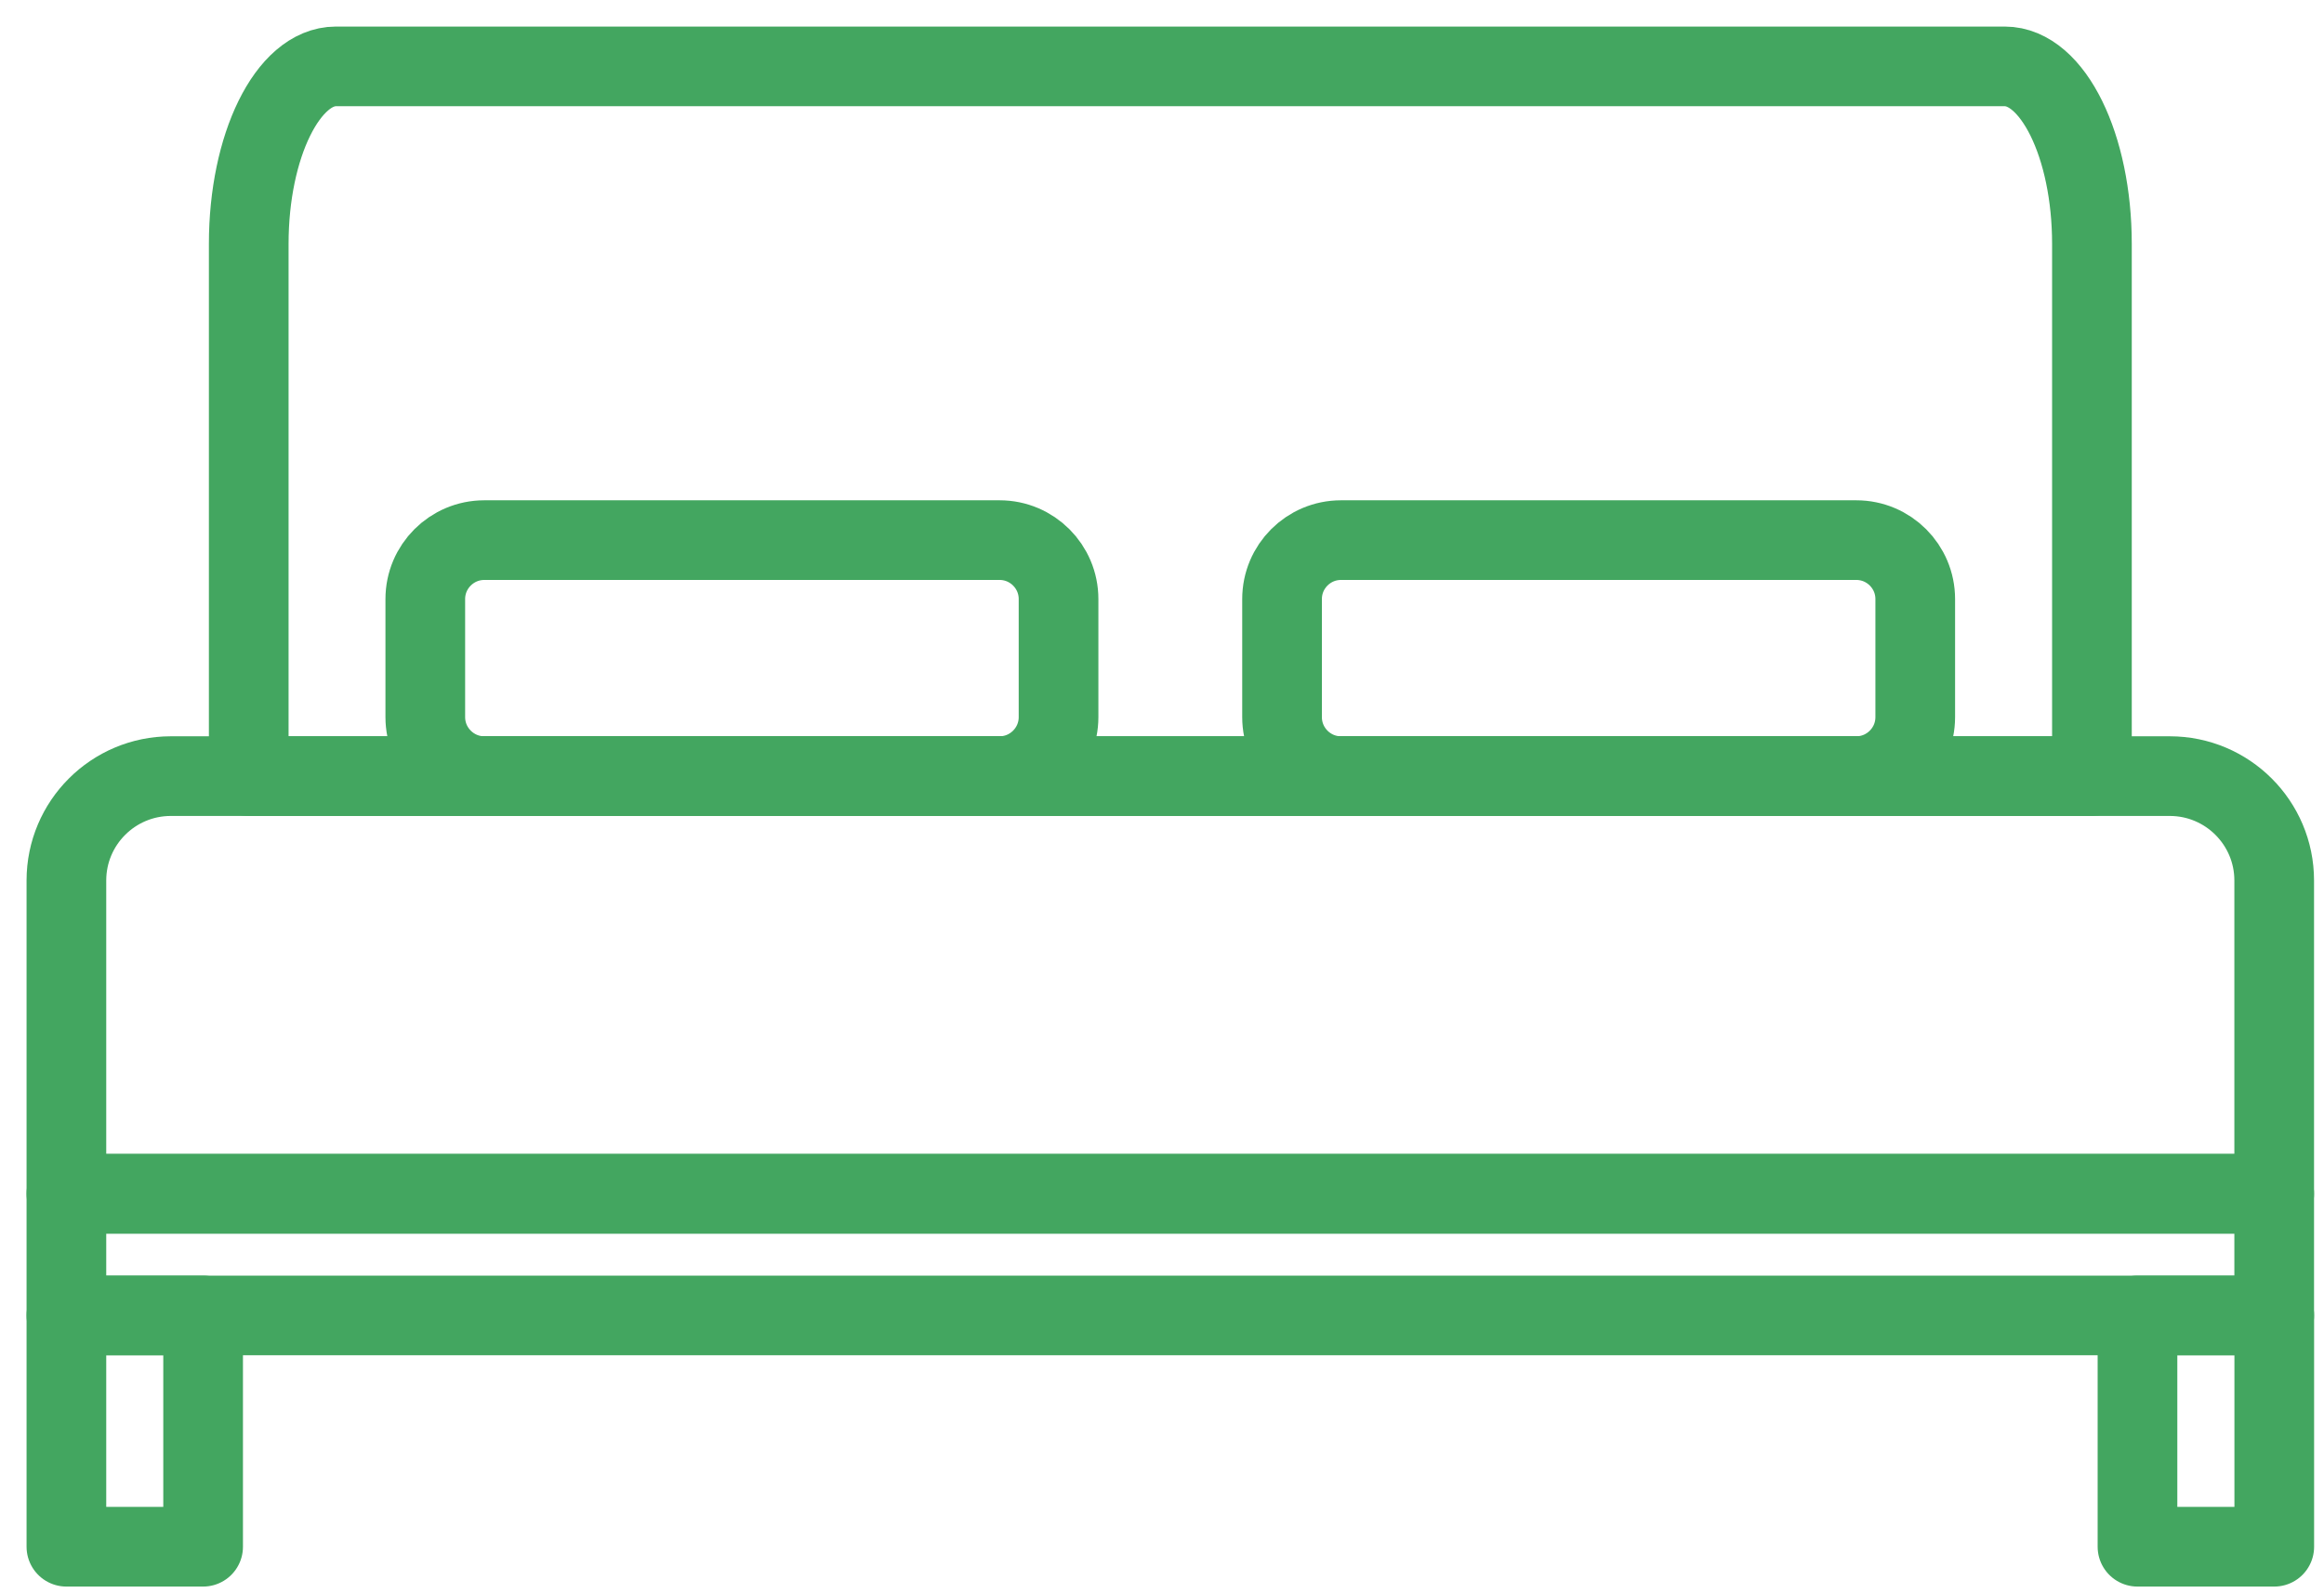 <?xml version="1.0" encoding="UTF-8"?> <svg xmlns="http://www.w3.org/2000/svg" width="35" height="24" viewBox="0 0 35 24" fill="none"> <path d="M3.059 19.815H1V23.299H3.059V19.815Z" stroke="#43A660" stroke-width="1.2" stroke-miterlimit="2" stroke-linecap="round" stroke-linejoin="round"></path> <path d="M34.251 19.815H32.191V23.299H34.251V19.815Z" stroke="#43A660" stroke-width="1.2" stroke-miterlimit="2" stroke-linecap="round" stroke-linejoin="round"></path> <path fill-rule="evenodd" clip-rule="evenodd" d="M1 13.263V17.982H34.25V13.263C34.25 12.395 33.545 11.691 32.677 11.691H2.573C1.705 11.691 1 12.395 1 13.263Z" stroke="#43A660" stroke-width="1.2" stroke-miterlimit="2" stroke-linecap="round" stroke-linejoin="round"></path> <path fill-rule="evenodd" clip-rule="evenodd" d="M3.746 3.673V11.691H31.505V3.673C31.505 2.198 30.916 1 30.192 1H5.059C4.335 1 3.746 2.198 3.746 3.673Z" stroke="#43A660" stroke-width="1.2" stroke-miterlimit="2" stroke-linecap="round" stroke-linejoin="round"></path> <path d="M34.25 17.982H1V19.815H34.25V17.982Z" stroke="#43A660" stroke-width="1.2" stroke-miterlimit="2" stroke-linecap="round" stroke-linejoin="round"></path> <path fill-rule="evenodd" clip-rule="evenodd" d="M15.942 9.024C15.942 8.534 15.544 8.136 15.054 8.136H7.294C6.803 8.136 6.405 8.534 6.405 9.024V10.802C6.405 11.292 6.803 11.691 7.294 11.691H15.054C15.544 11.691 15.942 11.292 15.942 10.802V9.024Z" stroke="#43A660" stroke-width="1.2" stroke-miterlimit="2" stroke-linecap="round" stroke-linejoin="round"></path> <path fill-rule="evenodd" clip-rule="evenodd" d="M28.844 9.024C28.844 8.534 28.447 8.136 27.956 8.136H20.196C19.705 8.136 19.308 8.534 19.308 9.024V10.802C19.308 11.292 19.705 11.691 20.196 11.691H27.956C28.447 11.691 28.844 11.292 28.844 10.802V9.024Z" stroke="#43A660" stroke-width="1.2" stroke-miterlimit="2" stroke-linecap="round" stroke-linejoin="round"></path> </svg> 
